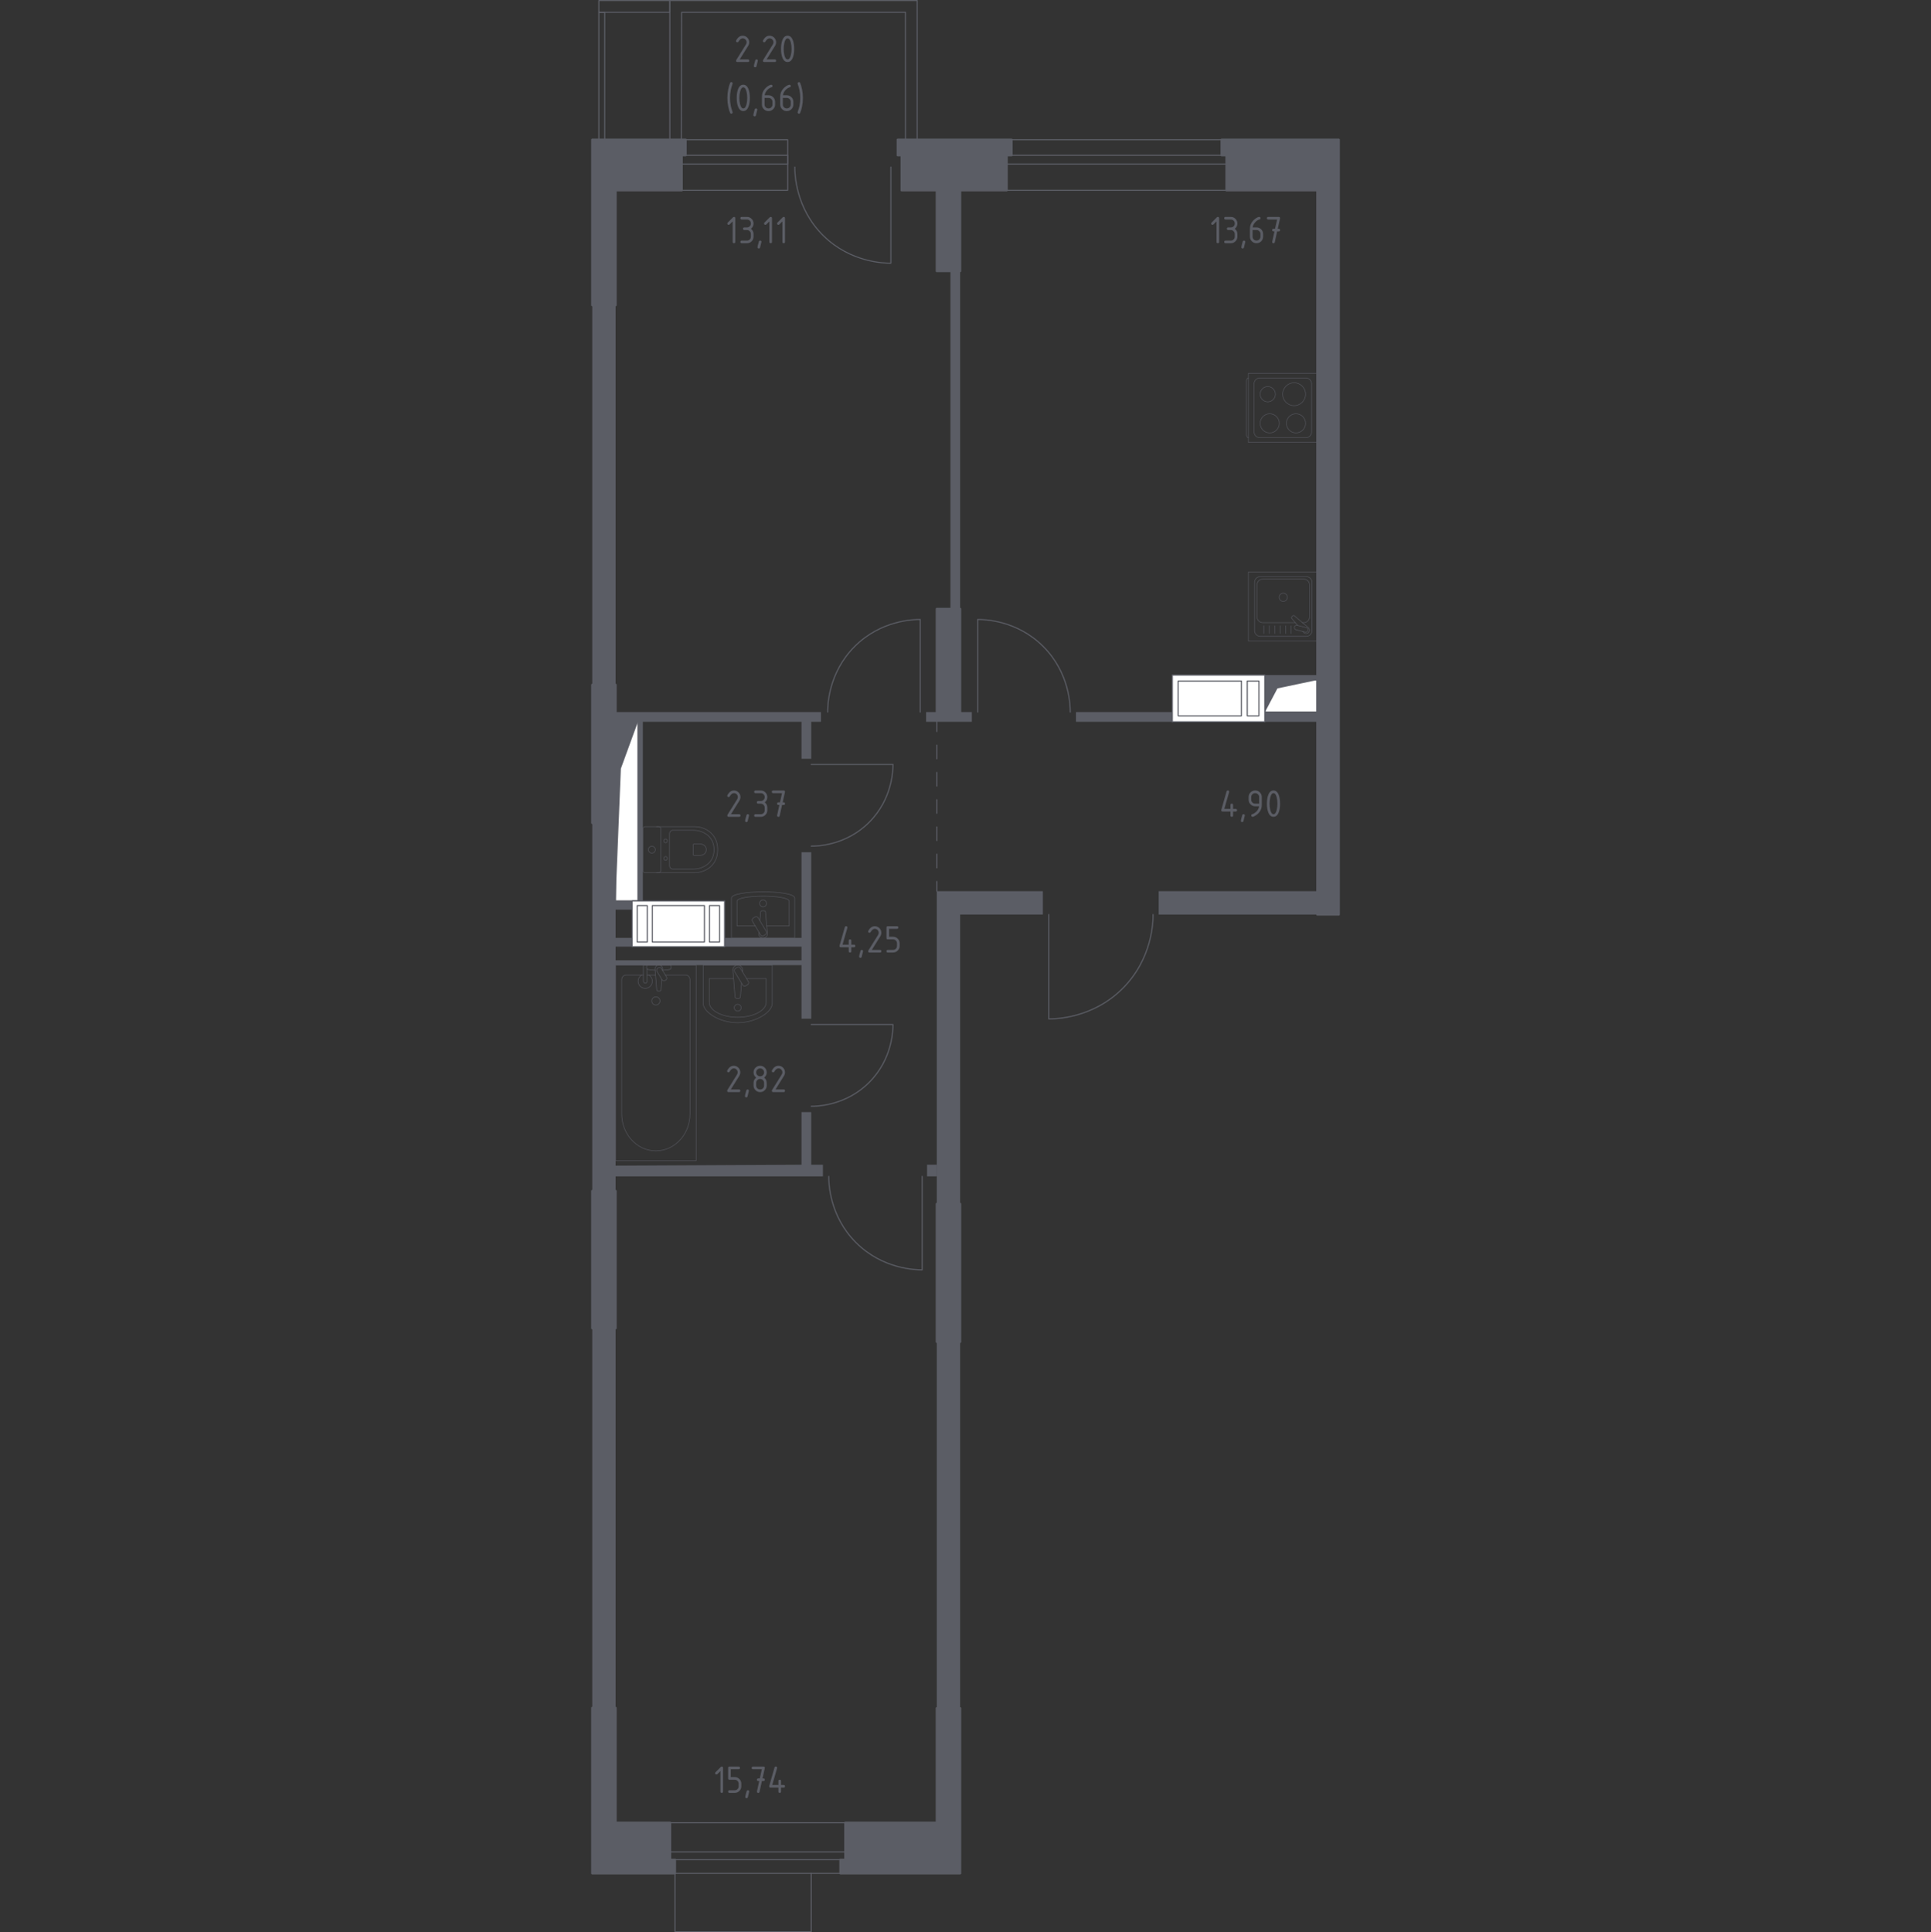 <?xml version="1.0" encoding="utf-8"?>
<!-- Generator: Adobe Illustrator 26.3.1, SVG Export Plug-In . SVG Version: 6.00 Build 0)  -->
<svg version="1.1" xmlns="http://www.w3.org/2000/svg" xmlns:xlink="http://www.w3.org/1999/xlink" x="0px" y="0px"
	 viewBox="0 0 1000 1000.56" style="enable-background:new 0 0 1000 1000.56;" xml:space="preserve">
<rect x="0" y="0" width="1000" height="1000.56" fill="#333333" stroke="none"/>
<style type="text/css">
	.st0{fill:none;stroke:#5B5D65;stroke-width:0.564;stroke-linecap:round;stroke-linejoin:round;stroke-miterlimit:10;}
	.st1{fill:#FFFFFF;stroke:#5B5D65;stroke-width:0.564;stroke-linecap:round;stroke-linejoin:round;stroke-miterlimit:10;}
	.st2{fill:#5B5D65;}
	.st3{fill:none;stroke:#5B5D65;stroke-width:0.564;stroke-linecap:round;stroke-linejoin:round;}
	
		.st4{fill:none;stroke:#5B5D65;stroke-width:0.564;stroke-linecap:round;stroke-linejoin:round;stroke-dasharray:7.057,7.057,7.057,7.057;}
	
		.st5{fill:none;stroke:#5B5D65;stroke-width:0.564;stroke-linecap:round;stroke-linejoin:round;stroke-dasharray:7.057,7.057,7.057,7.057,7.057,7.057;}
	.st6{opacity:0.8;fill:none;stroke:#5B5D65;stroke-width:0.282;stroke-linecap:round;stroke-linejoin:round;stroke-miterlimit:10;}
	.st7{fill:#5B5D65;stroke:#5B5D65;stroke-width:1.129;stroke-linecap:round;stroke-linejoin:round;stroke-miterlimit:10;}
</style>
<g id="Слой_1">
</g>
<g id="Окна_x2C__двери">
	<path class="st0" d="M477.57,609.14v48.39c-3.17,0.01-20.39-0.23-34.28-14.11c-13.89-13.88-14.13-31.1-14.11-34.28"/>
	<path class="st0" d="M420.11,530.51h42.33c0.01,2.78-0.2,17.84-12.34,29.98c-12.15,12.15-27.2,12.36-29.98,12.34"/>
	<path class="st0" d="M420.11,395.82h42.33c0.01,2.78-0.2,17.84-12.34,29.98c-12.15,12.15-27.2,12.36-29.98,12.34"/>
	<path class="st0" d="M506.3,368.71v-47.94c3.15-0.01,20.2,0.23,33.96,13.98c13.76,13.76,14,30.82,13.98,33.96"/>
	<path class="st0" d="M476.56,368.71v-47.94c-3.15-0.01-20.2,0.23-33.96,13.98c-13.76,13.76-14,30.82-13.98,33.96"/>
	<path class="st0" d="M543.1,473.55v54.04c3.54,0.01,22.77-0.25,38.28-15.76c15.51-15.51,15.78-34.73,15.76-38.28"/>
	<g>
		<rect x="347.02" y="958.95" class="st0" width="90.73" height="4.03"/>
		<rect x="347.02" y="943.83" class="st0" width="90.73" height="26.21"/>
	</g>
	<polyline class="st0" points="420.11,970.04 420.11,1000.28 349.54,1000.28 349.54,970.04 	"/>
	<g>
		<rect x="521.33" y="80.4" class="st0" width="113.84" height="4.54"/>
		<rect x="521.33" y="72.33" class="st0" width="113.84" height="26.21"/>
	</g>
	<g>
		<rect x="310.13" y="0.28" class="st0" width="36.8" height="6.09"/>
		<polygon class="st0" points="346.89,0.28 346.89,72.33 352.91,72.33 352.99,6.35 468.93,6.35 468.95,72.33 474.98,72.33 
			474.98,0.28 		"/>
		<rect x="310.13" y="6.37" class="st0" width="3.02" height="65.96"/>
	</g>
	<g>
		<path class="st0" d="M411.6,86.51c-0.01,3.23,0.25,21.23,14.81,35.55c14.18,13.94,31.59,14.23,34.96,14.22
			c0-16.59,0-33.18,0-49.78"/>
		<g>
			<rect x="344.88" y="80.4" class="st0" width="63.03" height="4.54"/>
			<rect x="344.88" y="72.33" class="st0" width="63.03" height="26.21"/>
		</g>
	</g>
</g>
<g id="Шахты">
	<g>
		<polyline class="st1" points="655.1,368.7 682.15,368.7 682.15,352.12 655.1,352.12 655.1,368.7 		"/>
		<polygon class="st2" points="655.1,352.12 655.1,368.7 661.55,356.46 682.15,352.12 		"/>
	</g>
	<g>
		<polyline class="st1" points="318.76,466.46 330.37,466.46 330.37,373.76 318.76,373.76 318.76,466.46 		"/>
		<polygon class="st2" points="318.76,373.76 318.76,466.46 321.53,398 330.37,373.76 		"/>
	</g>
	<g>
		<rect x="327.36" y="466.5" class="st1" width="47.88" height="23.69"/>
		<rect x="329.98" y="468.91" class="st1" width="5.22" height="18.87"/>
		<rect x="367.41" y="468.91" class="st1" width="5.22" height="18.87"/>
		<rect x="337.81" y="468.91" class="st1" width="26.99" height="18.87"/>
	</g>
	<g>
		<rect x="607.11" y="349.56" class="st1" width="47.88" height="24.19"/>
		<rect x="645.92" y="352.65" class="st1" width="6.05" height="18.02"/>
		<rect x="610.14" y="352.65" class="st1" width="32.76" height="18.02"/>
	</g>
</g>
<g id="Перегородки">
	<g>
		<rect x="600.05" y="461.46" class="st2" width="82.16" height="12.1"/>
		<rect x="480.09" y="603.09" class="st2" width="5.04" height="6.05"/>
		<rect x="492.19" y="140.38" class="st2" width="5.04" height="174.9"/>
		<rect x="655" y="349.56" class="st2" width="27.24" height="2.52"/>
		<rect x="479.59" y="368.71" class="st2" width="23.69" height="5.04"/>
		<polygon class="st2" points="425.15,368.71 318.8,368.71 318.8,373.75 330.39,373.75 330.39,466.5 332.91,466.5 332.91,373.75 
			415.07,373.75 415.07,392.91 420.11,392.91 420.11,373.75 425.15,373.75 		"/>
		<rect x="557.21" y="368.71" class="st2" width="49.9" height="5.04"/>
		<rect x="306.7" y="158.02" class="st2" width="12.1" height="196.58"/>
		<rect x="306.7" y="687.77" class="st2" width="12.1" height="196.58"/>
		<polygon class="st2" points="420.11,603.09 420.11,575.88 415.07,575.88 415.07,603.09 318.8,603.59 318.8,499.76 415.07,499.76 
			415.07,527.49 420.11,527.49 420.11,441.29 415.07,441.29 415.07,485.65 375.25,485.65 375.25,490.19 415.07,490.19 
			415.07,497.24 318.8,497.24 318.8,490.19 327.36,490.19 327.36,485.65 318.8,485.65 318.8,471.03 327.36,471.03 327.36,466.5 
			318.8,466.5 318.8,426.17 306.7,426.17 306.7,616.7 318.8,616.7 318.8,609.14 426.16,609.14 426.16,603.09 		"/>
		<polygon class="st2" points="682.21,373.75 655,373.75 655,368.71 682.24,368.71 		"/>
		<polygon class="st2" points="540.07,473.55 540.07,461.46 485.13,461.46 485.13,623.38 497.23,623.38 497.23,473.55 		"/>
		<rect x="485.13" y="694.85" class="st2" width="12.1" height="189.66"/>
	</g>
</g>
<g id="Пунктир">
	<g>
		<g>
			<line class="st3" x1="485.13" y1="373.75" x2="485.13" y2="378.79"/>
			<line class="st4" x1="485.13" y1="385.85" x2="485.13" y2="410.55"/>
			<line class="st5" x1="485.13" y1="414.08" x2="485.13" y2="452.89"/>
			<line class="st3" x1="485.13" y1="456.42" x2="485.13" y2="461.46"/>
		</g>
	</g>
</g>
<g id="Сантехника">
	<g>
		<path class="st6" d="M646.45,226.64L646.45,226.64c-0.53,0-0.96-0.75-0.96-1.66v-27.6c0-0.91,0.43-1.66,0.96-1.66"/>
		<rect x="646.47" y="193.3" class="st6" width="35.75" height="35.75"/>
		<path class="st6" d="M679.23,198.7v24.96c0,1.65-1.33,2.98-2.98,2.98h-23.83c-1.65,0-2.98-1.33-2.98-2.98V198.7
			c0-1.65,1.33-2.98,2.98-2.98h23.83C677.9,195.72,679.23,197.05,679.23,198.7z"/>
		<path class="st6" d="M671.15,214.24c2.74,0,4.96,2.22,4.96,4.96c0,2.74-2.22,4.96-4.96,4.96c-2.74,0-4.96-2.22-4.96-4.96
			C666.19,216.46,668.4,214.24,671.15,214.24z"/>
		<path class="st6" d="M670.18,198.19c3.27,0,5.93,2.65,5.93,5.93c0,3.27-2.65,5.93-5.93,5.93c-3.28,0-5.93-2.65-5.93-5.93
			C664.25,200.85,666.9,198.19,670.18,198.19z"/>
		<path class="st6" d="M657.54,214.24c2.74,0,4.96,2.22,4.96,4.96c0,2.74-2.22,4.96-4.96,4.96c-2.74,0-4.96-2.22-4.96-4.96
			C652.58,216.46,654.8,214.24,657.54,214.24z"/>
		<path class="st6" d="M656.53,200.17c2.18,0,3.95,1.77,3.95,3.95c0,2.18-1.77,3.95-3.95,3.95c-2.18,0-3.95-1.77-3.95-3.95
			C652.58,201.94,654.34,200.17,656.53,200.17z"/>
	</g>
	<g>
		<rect x="646.47" y="296.17" class="st6" width="35.75" height="35.75"/>
		<path class="st6" d="M649.67,326.52v-24.96c0-1.64,1.33-2.98,2.98-2.98h23.83c1.65,0,2.98,1.34,2.98,2.98v24.96
			c0,1.65-1.33,2.98-2.98,2.98h-23.83C651.01,329.5,649.67,328.17,649.67,326.52z"/>
		<path class="st6" d="M670.81,322.41h-16.86c-1.64,0-2.98-1.33-2.98-2.98v-16.59c0-1.65,1.33-2.98,2.98-2.98h21.23
			c1.65,0,2.98,1.33,2.98,2.98v16.59c0,1.65-1.33,2.98-2.98,2.98h-0.67"/>
		<path class="st6" d="M664.57,311.41c-1.18,0-2.14-0.95-2.14-2.13c0-1.18,0.95-2.13,2.14-2.13c1.18,0,2.13,0.96,2.13,2.13
			C666.7,310.46,665.74,311.41,664.57,311.41z"/>
		<path class="st6" d="M674.68,326.97l0.43,0.51c0.57,0.67,1.62,0.79,2.38,0.19c0.05-0.04,0.1-0.08,0.14-0.13
			c0.05-0.04,0.09-0.09,0.13-0.15c0.6-0.76,0.48-1.81-0.19-2.38l-7.27-6.16c-0.21-0.21-0.58-0.2-0.82,0.04l-0.5,0.5
			c-0.24,0.24-0.26,0.6-0.04,0.82l3.1,3.66"/>
		<path class="st6" d="M670.33,324.67L670.33,324.67c0.16-0.64,0.81-1.03,1.44-0.87l4.71,1.17c0.63,0.16,1.03,0.8,0.87,1.44
			c-0.16,0.63-0.81,1.02-1.45,0.87l-4.71-1.17C670.56,325.95,670.17,325.3,670.33,324.67z"/>
		<line class="st6" x1="654.46" y1="324.02" x2="654.46" y2="328.06"/>
		<line class="st6" x1="657.29" y1="324.02" x2="657.29" y2="328.06"/>
		<line class="st6" x1="660.12" y1="324.02" x2="660.12" y2="328.06"/>
		<line class="st6" x1="662.95" y1="324.02" x2="662.95" y2="328.06"/>
		<line class="st6" x1="665.77" y1="324.02" x2="665.77" y2="328.06"/>
		<line class="st6" x1="668.6" y1="324.02" x2="668.6" y2="328.06"/>
	</g>
	<g>
		<g>
			<path class="st6" d="M399.91,519.61c0,4.27-8.02,9.94-17.89,9.94c-9.85,0-17.85-5.67-17.85-9.94v-19.85h35.75V519.61z"/>
			<path class="st6" d="M379.86,506.73H367.3v12.28c0,4.27,6.59,7.73,14.72,7.73c8.14,0,14.75-3.46,14.75-7.73v-12.28h-10.15"/>
			<path class="st6" d="M384.49,503.21l0.07-0.8c0.11-1.27-0.85-2.47-2.24-2.63c-0.09-0.01-0.19-0.02-0.28-0.02
				s-0.19,0.01-0.28,0.02c-1.39,0.16-2.35,1.36-2.24,2.63l1.13,13.75c0,0.44,0.39,0.79,0.88,0.79h1.03c0.48,0,0.88-0.35,0.88-0.79
				l0.58-7.07"/>
			<path class="st6" d="M387.14,509.91l-0.91,0.55c-0.56,0.34-1.3,0.16-1.63-0.41l-4.17-6.93c-0.34-0.57-0.16-1.3,0.41-1.64
				l0.91-0.55c0.56-0.34,1.3-0.16,1.63,0.41l4.17,6.93C387.88,508.84,387.7,509.57,387.14,509.91z"/>
			<path class="st6" d="M383.82,521.8c0,0.99-0.8,1.78-1.79,1.78c-0.98,0-1.78-0.8-1.78-1.78c0-0.99,0.8-1.79,1.78-1.79
				C383.02,520.02,383.82,520.82,383.82,521.8z"/>
		</g>
		<g>
			<line class="st6" x1="339.46" y1="504.88" x2="335.11" y2="504.88"/>
			<path class="st6" d="M333.18,504.88h-8.99c-1.23,0-2.22,1.07-2.22,2.4v69.55c0,4.75,1.64,9.33,4.59,12.84
				c7.01,8.34,19.15,8.34,26.16,0c2.96-3.51,4.59-8.1,4.59-12.84v-69.55c0-1.32-1-2.4-2.22-2.4h-10.53"/>
			<rect x="318.8" y="499.76" class="st6" width="41.7" height="101.28"/>
			<path class="st6" d="M339.65,520.41c-1.18,0-2.13-0.95-2.13-2.13c0-1.18,0.95-2.13,2.13-2.13c1.18,0,2.14,0.96,2.14,2.13
				C341.78,519.45,340.82,520.41,339.65,520.41z"/>
			<path class="st6" d="M335.11,499.76h-1.93v3.14v0.21v4.96c0,0,0.04,1.02,0.96,1.02c0.93,0,0.96-1.02,0.96-1.02v-4.96v-0.21v-1.16
				"/>
			<path class="st6" d="M343.12,502.46l0.05-0.63c0.08-0.99-0.67-1.93-1.76-2.06c-0.07-0.01-0.15-0.01-0.22-0.01
				c-0.07,0-0.15,0-0.22,0.01c-1.09,0.13-1.84,1.07-1.76,2.06l0.89,10.77c0,0.34,0.31,0.62,0.69,0.62h0.81
				c0.38,0,0.69-0.28,0.69-0.62l0.45-5.45"/>
			<path class="st6" d="M344.76,507.5l-0.32,0.19c-0.56,0.34-1.3,0.16-1.64-0.41l-2.6-4.32c-0.34-0.56-0.16-1.3,0.4-1.64l0.32-0.19
				c0.56-0.34,1.29-0.15,1.63,0.41l2.6,4.32C345.5,506.43,345.32,507.16,344.76,507.5z"/>
			<path class="st6" d="M343.06,502.38c1.52-0.08,3.49-0.24,4.02-0.51c0.74-0.38,0.41-1.42,0.41-1.42v-0.67h-12.61v0.67
				c0,0-0.32,1.05,0.41,1.42c0.52,0.26,2.45,0.42,3.96,0.5"/>
			<path class="st6" d="M332.35,504.88c-1.13,0.63-1.89,1.83-1.89,3.22c0,2.03,1.65,3.68,3.68,3.68c2.03,0,3.68-1.65,3.68-3.68
				c0-1.38-0.76-2.59-1.89-3.22"/>
		</g>
	</g>
	<g>
		<path class="st6" d="M411.56,485.65v-20.63c0-4.31-32.77-4.23-32.77,0v20.63H411.56z"/>
		<path class="st6" d="M397.08,479.46h11.6v-12.78c0-3.56-27.01-3.5-27.01,0v12.78h9.43"/>
		<path class="st6" d="M392.99,482.62l-0.08,0.86c-0.09,1.04,0.76,2.02,2.01,2.15c0.08,0.01,0.17,0.01,0.25,0.01
			c0.08,0,0.17,0,0.25-0.01c1.25-0.13,2.11-1.11,2.02-2.15l-1.02-11.25c0-0.36-0.35-0.65-0.79-0.65h-0.93
			c-0.43,0-0.79,0.29-0.79,0.65l-0.41,4.52"/>
		<path class="st6" d="M390.07,475.39l0.91-0.56c0.56-0.34,1.3-0.16,1.64,0.41l4.17,7c0.34,0.57,0.16,1.32-0.41,1.66l-0.91,0.56
			c-0.56,0.34-1.3,0.16-1.63-0.41l-4.17-7.01C389.32,476.47,389.51,475.73,390.07,475.39z"/>
		<path class="st6" d="M393.39,467.78c0-1,0.8-1.81,1.78-1.81c0.99,0,1.78,0.81,1.78,1.81c0,1-0.8,1.8-1.78,1.8
			C394.19,469.58,393.39,468.78,393.39,467.78z"/>
	</g>
	<g>
		<path class="st6" d="M339.92,451.88h19.85c2.16,0,4.3-0.54,6.22-1.64c2.73-1.56,5.65-4.57,5.65-10.28c0-5.71-2.92-8.72-5.65-10.28
			c-1.92-1.1-4.06-1.63-6.22-1.63h-19.85"/>
		<path class="st6" d="M346.72,448.19c0,1.01,0.76,1.83,1.7,1.83h10.69c1.94,0,3.87-0.46,5.59-1.38c2.46-1.32,5.08-3.85,5.08-8.67
			c0-4.81-2.62-7.35-5.08-8.67c-1.73-0.93-3.65-1.38-5.59-1.38h-10.69c-0.94,0-1.7,0.82-1.7,1.83V448.19z"/>
		<path class="st6" d="M358.95,442.38c0,0.3,0.22,0.54,0.5,0.54h3.14c0.57,0,1.14-0.13,1.65-0.41c0.72-0.38,1.49-1.13,1.49-2.54
			c0-1.41-0.77-2.16-1.49-2.55c-0.51-0.27-1.07-0.41-1.65-0.41h-3.14c-0.28,0-0.5,0.24-0.5,0.54V442.38z"/>
		<path class="st6" d="M344.67,443.52c0.51,0,0.92,0.44,0.92,0.99c0,0.54-0.41,0.99-0.92,0.99c-0.51,0-0.92-0.44-0.92-0.99
			C343.75,443.96,344.16,443.52,344.67,443.52z"/>
		<path class="st6" d="M344.67,434.43c0.51,0,0.92,0.44,0.92,0.99c0,0.54-0.41,0.99-0.92,0.99c-0.51,0-0.92-0.44-0.92-0.99
			C343.75,434.87,344.16,434.43,344.67,434.43z"/>
		<path class="st6" d="M342.24,429.24v21.45c0,0.66-0.53,1.19-1.19,1.19h-6.95c-0.66,0-1.19-0.53-1.19-1.19v-21.45
			c0-0.66,0.53-1.19,1.19-1.19h6.95C341.71,428.05,342.24,428.58,342.24,429.24z"/>
		<path class="st6" d="M337.57,438.18c0.99,0,1.79,0.8,1.79,1.79s-0.8,1.79-1.79,1.79c-0.99,0-1.79-0.8-1.79-1.79
			S336.59,438.18,337.57,438.18z"/>
	</g>
</g>
<g id="Несущие">
	<g>
		<rect x="485.13" y="315.28" class="st7" width="12.1" height="53.43"/>
		<polygon class="st7" points="523.85,72.33 464.9,72.33 464.9,80.4 466.92,80.4 466.92,98.54 485.13,98.54 485.13,140.38 
			497.23,140.38 497.23,98.54 521.33,98.54 521.33,80.4 523.85,80.4 		"/>
		<polygon class="st7" points="693.3,72.33 693.3,473.55 682.21,473.55 682.21,98.54 635.16,98.54 635.16,80.4 632.64,80.4 
			632.64,72.33 		"/>
		<rect x="306.7" y="616.7" class="st7" width="12.1" height="71.07"/>
		<rect x="306.7" y="354.6" class="st7" width="12.1" height="71.54"/>
		<polygon class="st7" points="306.7,970.04 349.54,970.04 349.54,962.98 347.02,962.98 347.02,943.83 318.8,943.83 318.8,884.35 
			306.7,884.35 		"/>
		<polygon class="st7" points="306.7,72.33 355.06,72.33 355.06,80.4 353.04,80.4 353.04,98.54 318.8,98.54 318.8,158.02 
			306.7,158.02 		"/>
		<rect x="485.13" y="623.39" class="st7" width="12.1" height="71.45"/>
		<polygon class="st7" points="497.23,970.04 497.23,884.52 485.13,884.52 485.13,943.83 437.75,943.83 437.75,962.98 
			435.23,962.98 435.23,970.04 		"/>
	</g>
</g>
<g id="Слой_12">
</g>
<g id="Лифты_x2C__лестницы">
</g>
<g id="Площади">
	<g>
		<path class="st2" d="M379.41,114.64l-1.57,1.57c-0.13,0.13-0.29,0.19-0.48,0.19c-0.46,0-0.68-0.23-0.68-0.68
			c0-0.19,0.07-0.34,0.2-0.47l2.67-2.67c0.18-0.18,0.36-0.27,0.55-0.27c0.45,0,0.68,0.23,0.68,0.68v12.27
			c0,0.45-0.23,0.68-0.68,0.68s-0.68-0.23-0.68-0.68V114.64z"/>
		<path class="st2" d="M386.83,119.12h-1.36c-0.45,0-0.68-0.23-0.68-0.68c0-0.45,0.23-0.68,0.68-0.68h1.36
			c0.57,0,1.06-0.2,1.45-0.59c0.4-0.4,0.59-0.88,0.59-1.45c0-0.56-0.2-1.05-0.6-1.45c-0.4-0.4-0.88-0.6-1.45-0.6h-2.73
			c-0.45,0-0.68-0.23-0.68-0.68c0-0.45,0.23-0.68,0.68-0.68h2.73c0.94,0,1.75,0.33,2.41,1c0.66,0.67,1,1.47,1,2.41
			c0,1.13-0.45,2.04-1.36,2.73c0.91,0.69,1.36,1.6,1.36,2.73v1.36c0,0.94-0.33,1.75-1,2.41c-0.67,0.67-1.47,1-2.41,1h-2.73
			c-0.45,0-0.68-0.23-0.68-0.68c0-0.46,0.23-0.68,0.68-0.68h2.73c0.57,0,1.06-0.2,1.45-0.59c0.4-0.4,0.59-0.88,0.59-1.45v-1.36
			c0-0.56-0.2-1.05-0.6-1.45C387.88,119.32,387.39,119.12,386.83,119.12z"/>
		<path class="st2" d="M393.65,124.58c0.45,0,0.68,0.22,0.68,0.67c0,0.06-0.23,1.03-0.7,2.9c-0.08,0.34-0.3,0.52-0.66,0.52
			c-0.45,0-0.68-0.23-0.68-0.68c0-0.31,0.23-1.27,0.7-2.89C393.08,124.75,393.3,124.58,393.65,124.58z"/>
		<path class="st2" d="M398.42,114.64l-1.57,1.57c-0.13,0.13-0.29,0.19-0.48,0.19c-0.46,0-0.68-0.23-0.68-0.68
			c0-0.19,0.07-0.34,0.2-0.47l2.67-2.67c0.18-0.18,0.36-0.27,0.55-0.27c0.45,0,0.68,0.23,0.68,0.68v12.27
			c0,0.45-0.23,0.68-0.68,0.68s-0.68-0.23-0.68-0.68V114.64z"/>
		<path class="st2" d="M405.16,114.64l-1.57,1.57c-0.13,0.13-0.29,0.19-0.48,0.19c-0.46,0-0.68-0.23-0.68-0.68
			c0-0.19,0.07-0.34,0.2-0.47l2.67-2.67c0.18-0.18,0.36-0.27,0.55-0.27c0.45,0,0.68,0.23,0.68,0.68v12.27
			c0,0.45-0.23,0.68-0.68,0.68s-0.68-0.23-0.68-0.68V114.64z"/>
	</g>
	<g>
		<path class="st2" d="M632.45,419.55c0-0.08,0.01-0.14,0.02-0.19l2.73-9.55c0.1-0.33,0.32-0.5,0.66-0.5c0.45,0,0.68,0.23,0.68,0.68
			c0,0.06-0.01,0.13-0.02,0.2l-2.49,8.67h3.19v-2.05c0-0.46,0.23-0.68,0.68-0.68s0.68,0.23,0.68,0.68v2.05h1.36
			c0.45,0,0.68,0.23,0.68,0.68c0,0.45-0.23,0.68-0.68,0.68h-1.36v2.05c0,0.45-0.23,0.68-0.68,0.68s-0.68-0.23-0.68-0.68v-2.05h-4.09
			C632.67,420.23,632.45,420,632.45,419.55z"/>
		<path class="st2" d="M643.97,421.59c0.45,0,0.68,0.22,0.68,0.67c0,0.06-0.23,1.03-0.7,2.9c-0.08,0.34-0.3,0.52-0.66,0.52
			c-0.45,0-0.68-0.23-0.68-0.68c0-0.31,0.23-1.27,0.7-2.89C643.4,421.76,643.62,421.59,643.97,421.59z"/>
		<path class="st2" d="M648.66,422.95c-0.18,0-0.34-0.07-0.48-0.21c-0.14-0.14-0.21-0.3-0.21-0.47c0-0.32,0.11-0.51,0.34-0.59
			c0.5-0.17,0.91-0.35,1.24-0.57c1.47-0.95,2.29-2.16,2.46-3.62h-1.99c-0.94,0-1.75-0.33-2.41-1c-0.67-0.66-1-1.47-1-2.41v-1.36
			c0-0.94,0.33-1.75,1-2.41c0.66-0.66,1.47-1,2.41-1c0.95,0,1.76,0.33,2.42,0.99c0.66,0.66,0.99,1.46,0.99,2.4v4.11
			c0,2.31-1.08,4.14-3.23,5.49C649.51,422.74,648.99,422.95,648.66,422.95z M652.07,416.14v-3.41c0-0.56-0.2-1.05-0.6-1.45
			c-0.4-0.4-0.88-0.6-1.45-0.6c-0.56,0-1.05,0.2-1.45,0.6s-0.6,0.88-0.6,1.45v1.36c0,0.57,0.2,1.06,0.59,1.45
			c0.4,0.4,0.88,0.59,1.45,0.59H652.07z"/>
		<path class="st2" d="M662.91,416.14c0,1.62-0.2,3.03-0.6,4.21c-0.59,1.74-1.52,2.6-2.81,2.6s-2.22-0.86-2.81-2.59
			c-0.4-1.18-0.6-2.59-0.6-4.23c0-1.63,0.2-3.04,0.6-4.23c0.59-1.73,1.52-2.59,2.81-2.59s2.22,0.87,2.81,2.6
			C662.71,413.11,662.91,414.51,662.91,416.14z M661.54,416.14c0-1.13-0.12-2.19-0.36-3.19c-0.37-1.51-0.93-2.26-1.68-2.26
			c-0.75,0-1.31,0.76-1.67,2.27c-0.25,1.02-0.37,2.08-0.37,3.18c0,1.12,0.12,2.19,0.36,3.19c0.37,1.51,0.93,2.26,1.68,2.26
			c0.76,0,1.32-0.75,1.68-2.26C661.42,418.32,661.54,417.26,661.54,416.14z"/>
	</g>
	<g>
		<path class="st2" d="M380.06,409.32c0.94,0,1.75,0.33,2.41,1c0.66,0.67,1,1.47,1,2.41c0,0.65-0.21,1.3-0.62,1.96l-4.3,6.9h4.24
			c0.45,0,0.68,0.23,0.68,0.68c0,0.45-0.23,0.68-0.68,0.68h-5.46c-0.45,0-0.68-0.23-0.68-0.68c0-0.14,0.04-0.27,0.11-0.39l5-8.03
			c0.23-0.37,0.34-0.74,0.34-1.13c0-0.56-0.2-1.05-0.6-1.45c-0.4-0.4-0.88-0.6-1.45-0.6c-0.77,0-1.48,0.57-2.14,1.71
			c-0.12,0.22-0.32,0.33-0.59,0.33c-0.45,0-0.68-0.23-0.68-0.68c0-0.1,0.02-0.2,0.06-0.28
			C377.56,410.13,378.67,409.32,380.06,409.32z"/>
		<path class="st2" d="M387.23,421.59c0.45,0,0.68,0.22,0.68,0.67c0,0.06-0.23,1.03-0.7,2.9c-0.08,0.34-0.3,0.52-0.66,0.52
			c-0.45,0-0.68-0.23-0.68-0.68c0-0.31,0.23-1.27,0.7-2.89C386.67,421.76,386.89,421.59,387.23,421.59z"/>
		<path class="st2" d="M393.98,416.14h-1.36c-0.45,0-0.68-0.23-0.68-0.68c0-0.45,0.23-0.68,0.68-0.68h1.36
			c0.57,0,1.06-0.2,1.45-0.59c0.4-0.4,0.59-0.88,0.59-1.45c0-0.56-0.2-1.05-0.6-1.45c-0.4-0.4-0.88-0.6-1.45-0.6h-2.73
			c-0.45,0-0.68-0.23-0.68-0.68c0-0.45,0.23-0.68,0.68-0.68h2.73c0.94,0,1.75,0.33,2.41,1c0.66,0.67,1,1.47,1,2.41
			c0,1.13-0.45,2.04-1.36,2.73c0.91,0.69,1.36,1.6,1.36,2.73v1.36c0,0.94-0.33,1.75-1,2.41c-0.67,0.67-1.47,1-2.41,1h-2.73
			c-0.45,0-0.68-0.23-0.68-0.68c0-0.46,0.23-0.68,0.68-0.68h2.73c0.57,0,1.06-0.2,1.45-0.59c0.4-0.4,0.59-0.88,0.59-1.45v-1.36
			c0-0.56-0.2-1.05-0.6-1.45C395.03,416.34,394.54,416.14,393.98,416.14z"/>
		<path class="st2" d="M403.62,416.82h-0.51c-0.46,0-0.68-0.23-0.68-0.68c0-0.46,0.23-0.68,0.68-0.68l0.8,0l1.07-4.77h-4.6
			c-0.46,0-0.68-0.23-0.68-0.68c0-0.45,0.23-0.68,0.68-0.68h5.46c0.45,0,0.68,0.22,0.68,0.66c0,0.04-0.01,0.1-0.02,0.17l-1.18,5.31
			h0.52c0.46,0,0.68,0.23,0.68,0.68c0,0.45-0.23,0.68-0.68,0.68l-0.83,0l-1.23,5.6c-0.08,0.36-0.3,0.54-0.65,0.54
			c-0.46,0-0.69-0.23-0.69-0.68c0-0.07,0-0.12,0.01-0.15L403.62,416.82z"/>
	</g>
	<g>
		<path class="st2" d="M379.98,551.86c0.94,0,1.75,0.33,2.41,1c0.66,0.67,1,1.47,1,2.41c0,0.65-0.21,1.3-0.62,1.96l-4.3,6.9h4.24
			c0.45,0,0.68,0.23,0.68,0.68c0,0.45-0.23,0.68-0.68,0.68h-5.46c-0.45,0-0.68-0.23-0.68-0.68c0-0.14,0.04-0.27,0.11-0.39l5-8.03
			c0.23-0.37,0.34-0.74,0.34-1.13c0-0.56-0.2-1.05-0.6-1.45c-0.4-0.4-0.88-0.6-1.45-0.6c-0.77,0-1.48,0.57-2.14,1.71
			c-0.12,0.22-0.32,0.33-0.59,0.33c-0.45,0-0.68-0.23-0.68-0.68c0-0.1,0.02-0.2,0.06-0.28C377.48,552.68,378.6,551.86,379.98,551.86
			z"/>
		<path class="st2" d="M387.15,564.14c0.45,0,0.68,0.22,0.68,0.67c0,0.06-0.23,1.03-0.7,2.9c-0.08,0.34-0.3,0.52-0.66,0.52
			c-0.45,0-0.68-0.23-0.68-0.68c0-0.31,0.23-1.27,0.7-2.89C386.59,564.31,386.81,564.14,387.15,564.14z"/>
		<path class="st2" d="M393.65,565.5c-0.94,0-1.75-0.33-2.41-1c-0.67-0.66-1-1.47-1-2.41v-1.36c0-1.13,0.45-2.04,1.36-2.73
			c-0.91-0.69-1.36-1.6-1.36-2.73c0-0.94,0.33-1.75,1-2.41c0.66-0.66,1.47-1,2.41-1c0.94,0,1.75,0.33,2.41,1
			c0.66,0.67,1,1.47,1,2.41c0,1.13-0.45,2.04-1.36,2.73c0.65,0.5,1.07,1.11,1.24,1.83c0.08,0.37,0.12,1.12,0.12,2.26
			c0,0.94-0.33,1.75-1,2.41C395.4,565.17,394.59,565.5,393.65,565.5z M393.65,557.32c0.57,0,1.06-0.2,1.45-0.59
			c0.4-0.4,0.59-0.88,0.59-1.45c0-0.56-0.2-1.05-0.6-1.45c-0.4-0.4-0.88-0.6-1.45-0.6c-0.57,0-1.06,0.2-1.45,0.59
			c-0.4,0.4-0.59,0.88-0.59,1.45c0,0.57,0.2,1.06,0.59,1.45C392.59,557.12,393.08,557.32,393.65,557.32z M393.65,564.14
			c0.57,0,1.06-0.2,1.45-0.59c0.4-0.4,0.59-0.88,0.59-1.45v-1.36c0-0.56-0.2-1.05-0.6-1.45c-0.4-0.4-0.88-0.6-1.45-0.6
			c-0.57,0-1.06,0.2-1.45,0.59c-0.4,0.4-0.59,0.88-0.59,1.45v1.36c0,0.57,0.2,1.06,0.59,1.45
			C392.59,563.94,393.08,564.14,393.65,564.14z"/>
		<path class="st2" d="M403.12,551.86c0.94,0,1.75,0.33,2.41,1c0.66,0.67,1,1.47,1,2.41c0,0.65-0.21,1.3-0.62,1.96l-4.3,6.9h4.24
			c0.45,0,0.68,0.23,0.68,0.68c0,0.45-0.23,0.68-0.68,0.68h-5.46c-0.45,0-0.68-0.23-0.68-0.68c0-0.14,0.04-0.27,0.11-0.39l5-8.03
			c0.23-0.37,0.34-0.74,0.34-1.13c0-0.56-0.2-1.05-0.6-1.45c-0.4-0.4-0.88-0.6-1.45-0.6c-0.77,0-1.48,0.57-2.14,1.71
			c-0.12,0.22-0.32,0.33-0.59,0.33c-0.45,0-0.68-0.23-0.68-0.68c0-0.1,0.02-0.2,0.06-0.28
			C400.62,552.68,401.73,551.86,403.12,551.86z"/>
	</g>
	<g>
		<path class="st2" d="M434.75,489.83c0-0.08,0.01-0.14,0.02-0.19l2.73-9.55c0.1-0.33,0.32-0.5,0.66-0.5c0.45,0,0.68,0.23,0.68,0.68
			c0,0.06-0.01,0.13-0.02,0.2l-2.49,8.67h3.19v-2.05c0-0.46,0.23-0.68,0.68-0.68s0.68,0.23,0.68,0.68v2.05h1.36
			c0.45,0,0.68,0.23,0.68,0.68c0,0.45-0.23,0.68-0.68,0.68h-1.36v2.05c0,0.45-0.23,0.68-0.68,0.68s-0.68-0.23-0.68-0.68v-2.05h-4.09
			C434.97,490.51,434.75,490.28,434.75,489.83z"/>
		<path class="st2" d="M446.27,491.87c0.45,0,0.68,0.22,0.68,0.67c0,0.06-0.23,1.03-0.7,2.9c-0.08,0.34-0.3,0.52-0.66,0.52
			c-0.45,0-0.68-0.23-0.68-0.68c0-0.31,0.23-1.27,0.7-2.89C445.7,492.04,445.92,491.87,446.27,491.87z"/>
		<path class="st2" d="M453.01,479.6c0.94,0,1.75,0.33,2.41,1c0.66,0.67,1,1.47,1,2.41c0,0.65-0.21,1.3-0.62,1.96l-4.3,6.9h4.24
			c0.45,0,0.68,0.23,0.68,0.68c0,0.45-0.23,0.68-0.68,0.68h-5.46c-0.45,0-0.68-0.23-0.68-0.68c0-0.14,0.04-0.27,0.11-0.39l5-8.03
			c0.23-0.37,0.34-0.74,0.34-1.13c0-0.56-0.2-1.05-0.6-1.45c-0.4-0.4-0.88-0.6-1.45-0.6c-0.77,0-1.48,0.57-2.14,1.71
			c-0.12,0.22-0.32,0.33-0.59,0.33c-0.45,0-0.68-0.23-0.68-0.68c0-0.1,0.02-0.2,0.06-0.28C450.51,480.41,451.63,479.6,453.01,479.6z
			"/>
		<path class="st2" d="M459.07,485.73v-5.46c0-0.45,0.23-0.68,0.68-0.68h4.77c0.45,0,0.68,0.23,0.68,0.68
			c0,0.46-0.23,0.68-0.68,0.68h-4.09v4.09h2.05c0.94,0,1.75,0.33,2.41,1c0.66,0.67,1,1.47,1,2.41v1.36c0,0.94-0.33,1.75-1,2.41
			c-0.67,0.67-1.47,1-2.41,1h-2.73c-0.45,0-0.68-0.23-0.68-0.68c0-0.46,0.23-0.68,0.68-0.68h2.73c0.57,0,1.06-0.2,1.45-0.59
			c0.4-0.4,0.59-0.88,0.59-1.45v-1.36c0-0.56-0.2-1.05-0.6-1.45c-0.4-0.4-0.88-0.6-1.45-0.6h-2.73
			C459.3,486.42,459.07,486.19,459.07,485.73z"/>
	</g>
	<g>
		<path class="st2" d="M373.07,917.07l-1.57,1.57c-0.13,0.13-0.29,0.19-0.48,0.19c-0.46,0-0.68-0.23-0.68-0.68
			c0-0.19,0.07-0.34,0.2-0.47l2.67-2.67c0.18-0.18,0.36-0.27,0.55-0.27c0.45,0,0.68,0.23,0.68,0.68v12.27
			c0,0.45-0.23,0.68-0.68,0.68s-0.68-0.23-0.68-0.68V917.07z"/>
		<path class="st2" d="M377.08,920.88v-5.46c0-0.45,0.23-0.68,0.68-0.68h4.77c0.45,0,0.68,0.23,0.68,0.68
			c0,0.46-0.23,0.68-0.68,0.68h-4.09v4.09h2.05c0.94,0,1.75,0.33,2.41,1c0.66,0.67,1,1.47,1,2.41v1.36c0,0.94-0.33,1.75-1,2.41
			c-0.67,0.67-1.47,1-2.41,1h-2.73c-0.45,0-0.68-0.23-0.68-0.68c0-0.46,0.23-0.68,0.68-0.68h2.73c0.57,0,1.06-0.2,1.45-0.59
			c0.4-0.4,0.59-0.88,0.59-1.45v-1.36c0-0.56-0.2-1.05-0.6-1.45c-0.4-0.4-0.88-0.6-1.45-0.6h-2.73
			C377.31,921.56,377.08,921.33,377.08,920.88z"/>
		<path class="st2" d="M387.31,927.02c0.45,0,0.68,0.22,0.68,0.67c0,0.06-0.23,1.03-0.7,2.9c-0.08,0.34-0.3,0.52-0.66,0.52
			c-0.45,0-0.68-0.23-0.68-0.68c0-0.31,0.23-1.27,0.7-2.89C386.74,927.19,386.97,927.02,387.31,927.02z"/>
		<path class="st2" d="M393.18,922.24h-0.51c-0.46,0-0.68-0.23-0.68-0.68c0-0.46,0.23-0.68,0.68-0.68l0.8,0l1.07-4.77h-4.6
			c-0.46,0-0.68-0.23-0.68-0.68c0-0.45,0.23-0.68,0.68-0.68h5.46c0.45,0,0.68,0.22,0.68,0.66c0,0.04-0.01,0.1-0.02,0.17l-1.18,5.31
			h0.52c0.46,0,0.68,0.23,0.68,0.68c0,0.45-0.23,0.68-0.68,0.68l-0.83,0l-1.23,5.6c-0.08,0.36-0.3,0.54-0.65,0.54
			c-0.46,0-0.69-0.23-0.69-0.68c0-0.07,0-0.12,0.01-0.15L393.18,922.24z"/>
		<path class="st2" d="M398.34,924.97c0-0.08,0.01-0.14,0.02-0.19l2.73-9.55c0.1-0.33,0.32-0.5,0.66-0.5c0.45,0,0.68,0.23,0.68,0.68
			c0,0.06-0.01,0.13-0.02,0.2l-2.49,8.67h3.19v-2.05c0-0.46,0.23-0.68,0.68-0.68s0.68,0.23,0.68,0.68v2.05h1.36
			c0.45,0,0.68,0.23,0.68,0.68c0,0.45-0.23,0.68-0.68,0.68h-1.36v2.05c0,0.45-0.23,0.68-0.68,0.68s-0.68-0.23-0.68-0.68v-2.05h-4.09
			C398.57,925.65,398.34,925.42,398.34,924.97z"/>
	</g>
	<g>
		<path class="st2" d="M629.98,114.64l-1.57,1.57c-0.13,0.13-0.29,0.19-0.48,0.19c-0.46,0-0.68-0.23-0.68-0.68
			c0-0.19,0.07-0.34,0.2-0.47l2.67-2.67c0.18-0.18,0.36-0.27,0.55-0.27c0.45,0,0.68,0.23,0.68,0.68v12.27
			c0,0.45-0.23,0.68-0.68,0.68s-0.68-0.23-0.68-0.68V114.64z"/>
		<path class="st2" d="M637.4,119.12h-1.36c-0.45,0-0.68-0.23-0.68-0.68c0-0.45,0.23-0.68,0.68-0.68h1.36c0.57,0,1.06-0.2,1.45-0.59
			c0.4-0.4,0.59-0.88,0.59-1.45c0-0.56-0.2-1.05-0.6-1.45c-0.4-0.4-0.88-0.6-1.45-0.6h-2.73c-0.45,0-0.68-0.23-0.68-0.68
			c0-0.45,0.23-0.68,0.68-0.68h2.73c0.94,0,1.75,0.33,2.41,1c0.66,0.67,1,1.47,1,2.41c0,1.13-0.45,2.04-1.36,2.73
			c0.91,0.69,1.36,1.6,1.36,2.73v1.36c0,0.94-0.33,1.75-1,2.41c-0.67,0.67-1.47,1-2.41,1h-2.73c-0.45,0-0.68-0.23-0.68-0.68
			c0-0.46,0.23-0.68,0.68-0.68h2.73c0.57,0,1.06-0.2,1.45-0.59c0.4-0.4,0.59-0.88,0.59-1.45v-1.36c0-0.56-0.2-1.05-0.6-1.45
			C638.45,119.32,637.96,119.12,637.4,119.12z"/>
		<path class="st2" d="M644.22,124.58c0.45,0,0.68,0.22,0.68,0.67c0,0.06-0.23,1.03-0.7,2.9c-0.08,0.34-0.3,0.52-0.66,0.52
			c-0.45,0-0.68-0.23-0.68-0.68c0-0.31,0.23-1.27,0.7-2.89C643.65,124.75,643.87,124.58,644.22,124.58z"/>
		<path class="st2" d="M652.08,112.3c0.45,0,0.68,0.23,0.68,0.68c0,0.34-0.11,0.53-0.34,0.59c-1.01,0.25-1.9,0.86-2.66,1.82
			c-0.6,0.76-0.95,1.55-1.04,2.37h1.99c0.96,0,1.77,0.33,2.43,0.99c0.65,0.66,0.98,1.47,0.98,2.42v1.36c0,0.95-0.33,1.76-1,2.42
			s-1.47,0.99-2.41,0.99c-0.95,0-1.76-0.33-2.42-0.99c-0.66-0.66-0.99-1.46-0.99-2.4v-4.11c0-1.54,0.51-2.9,1.54-4.06
			c0.8-0.9,1.67-1.54,2.61-1.92C651.73,112.36,651.93,112.3,652.08,112.3z M648.67,119.12v3.41c0,0.57,0.2,1.06,0.59,1.45
			c0.4,0.4,0.88,0.59,1.45,0.59s1.06-0.2,1.45-0.6s0.59-0.88,0.59-1.45v-1.36c0-0.57-0.2-1.05-0.6-1.45
			c-0.4-0.4-0.88-0.59-1.45-0.59H648.67z"/>
		<path class="st2" d="M660.01,119.81h-0.51c-0.46,0-0.68-0.23-0.68-0.68c0-0.46,0.23-0.68,0.68-0.68l0.8,0l1.07-4.77h-4.6
			c-0.46,0-0.68-0.23-0.68-0.68c0-0.45,0.23-0.68,0.68-0.68h5.46c0.45,0,0.68,0.22,0.68,0.66c0,0.04-0.01,0.1-0.02,0.17l-1.18,5.31
			h0.52c0.46,0,0.68,0.23,0.68,0.68c0,0.45-0.23,0.68-0.68,0.68l-0.83,0l-1.23,5.6c-0.08,0.36-0.3,0.54-0.65,0.54
			c-0.46,0-0.69-0.23-0.69-0.68c0-0.07,0-0.12,0.01-0.15L660.01,119.81z"/>
	</g>
	<g>
		<path class="st2" d="M384.59,18.49c0.94,0,1.75,0.33,2.41,1c0.66,0.67,1,1.47,1,2.41c0,0.65-0.21,1.3-0.62,1.96l-4.3,6.9h4.24
			c0.45,0,0.68,0.23,0.68,0.68c0,0.45-0.23,0.68-0.68,0.68h-5.46c-0.45,0-0.68-0.23-0.68-0.68c0-0.14,0.04-0.27,0.11-0.39l5-8.03
			c0.23-0.37,0.34-0.74,0.34-1.13c0-0.56-0.2-1.05-0.6-1.45c-0.4-0.4-0.88-0.6-1.45-0.6c-0.77,0-1.48,0.57-2.14,1.71
			c-0.12,0.22-0.32,0.33-0.59,0.33c-0.45,0-0.68-0.23-0.68-0.68c0-0.1,0.02-0.2,0.06-0.28C382.09,19.31,383.21,18.49,384.59,18.49z"
			/>
		<path class="st2" d="M391.77,30.76c0.45,0,0.68,0.22,0.68,0.67c0,0.06-0.23,1.03-0.7,2.9c-0.08,0.34-0.3,0.52-0.66,0.52
			c-0.45,0-0.68-0.23-0.68-0.68c0-0.31,0.23-1.27,0.7-2.89C391.2,30.94,391.42,30.76,391.77,30.76z"/>
		<path class="st2" d="M398.51,18.49c0.94,0,1.75,0.33,2.41,1c0.66,0.67,1,1.47,1,2.41c0,0.65-0.21,1.3-0.62,1.96l-4.3,6.9h4.24
			c0.45,0,0.68,0.23,0.68,0.68c0,0.45-0.23,0.68-0.68,0.68h-5.46c-0.45,0-0.68-0.23-0.68-0.68c0-0.14,0.04-0.27,0.11-0.39l5-8.03
			c0.23-0.37,0.34-0.74,0.34-1.13c0-0.56-0.2-1.05-0.6-1.45c-0.4-0.4-0.88-0.6-1.45-0.6c-0.77,0-1.48,0.57-2.14,1.71
			c-0.12,0.22-0.32,0.33-0.59,0.33c-0.45,0-0.68-0.23-0.68-0.68c0-0.1,0.02-0.2,0.06-0.28C396.01,19.31,397.13,18.49,398.51,18.49z"
			/>
		<path class="st2" d="M411.28,25.31c0,1.62-0.2,3.03-0.6,4.21c-0.59,1.74-1.52,2.6-2.81,2.6s-2.22-0.86-2.81-2.59
			c-0.4-1.18-0.6-2.59-0.6-4.23c0-1.63,0.2-3.04,0.6-4.23c0.59-1.73,1.52-2.59,2.81-2.59s2.22,0.87,2.81,2.6
			C411.08,22.28,411.28,23.68,411.28,25.31z M409.92,25.31c0-1.13-0.12-2.19-0.36-3.19c-0.37-1.51-0.93-2.26-1.68-2.26
			c-0.75,0-1.31,0.76-1.67,2.27c-0.25,1.02-0.37,2.08-0.37,3.18c0,1.12,0.12,2.19,0.36,3.19c0.37,1.51,0.93,2.26,1.68,2.26
			c0.76,0,1.32-0.75,1.68-2.26C409.8,27.49,409.92,26.43,409.92,25.31z"/>
		<path class="st2" d="M378.05,50.7c0,1.38,0.13,2.74,0.4,4.1c0.16,0.81,0.46,1.86,0.91,3.15c0.03,0.1,0.05,0.18,0.05,0.25
			c0,0.19-0.07,0.35-0.21,0.48c-0.14,0.13-0.3,0.2-0.49,0.2c-0.29,0-0.48-0.11-0.58-0.32c-0.38-0.81-0.72-1.95-1.01-3.41
			c-0.3-1.46-0.44-2.94-0.44-4.45c0-1.51,0.15-2.99,0.44-4.45c0.3-1.46,0.63-2.6,1.01-3.41c0.1-0.21,0.29-0.32,0.58-0.32
			c0.46,0,0.69,0.23,0.69,0.68c0,0.07-0.02,0.15-0.05,0.25c-0.45,1.29-0.75,2.34-0.91,3.15C378.18,47.95,378.05,49.32,378.05,50.7z"
			/>
		<path class="st2" d="M388.33,50.7c0,1.62-0.2,3.03-0.6,4.21c-0.59,1.74-1.52,2.6-2.81,2.6s-2.22-0.86-2.81-2.59
			c-0.4-1.18-0.6-2.59-0.6-4.23c0-1.63,0.2-3.04,0.6-4.23c0.59-1.73,1.52-2.59,2.81-2.59s2.22,0.87,2.81,2.6
			C388.13,47.67,388.33,49.07,388.33,50.7z M386.97,50.7c0-1.13-0.12-2.19-0.36-3.19c-0.37-1.51-0.93-2.26-1.68-2.26
			c-0.75,0-1.31,0.76-1.67,2.27c-0.25,1.02-0.37,2.08-0.37,3.18c0,1.12,0.12,2.19,0.36,3.19c0.37,1.51,0.93,2.26,1.68,2.26
			c0.76,0,1.32-0.75,1.68-2.26C386.85,52.89,386.97,51.82,386.97,50.7z"/>
		<path class="st2" d="M391.49,56.15c0.45,0,0.68,0.22,0.68,0.67c0,0.06-0.23,1.03-0.7,2.9c-0.08,0.34-0.3,0.52-0.66,0.52
			c-0.45,0-0.68-0.23-0.68-0.68c0-0.31,0.23-1.27,0.7-2.89C390.93,56.33,391.15,56.15,391.49,56.15z"/>
		<path class="st2" d="M399.36,43.88c0.45,0,0.68,0.23,0.68,0.68c0,0.34-0.11,0.53-0.34,0.59c-1.01,0.25-1.9,0.86-2.66,1.82
			c-0.6,0.76-0.95,1.55-1.04,2.37h1.99c0.96,0,1.77,0.33,2.43,0.99c0.65,0.66,0.98,1.47,0.98,2.42v1.36c0,0.95-0.33,1.76-1,2.42
			s-1.47,0.99-2.41,0.99c-0.95,0-1.76-0.33-2.42-0.99c-0.66-0.66-0.99-1.46-0.99-2.4v-4.11c0-1.54,0.51-2.9,1.54-4.06
			c0.8-0.9,1.67-1.54,2.61-1.92C399,43.93,399.21,43.88,399.36,43.88z M395.95,50.7v3.41c0,0.57,0.2,1.06,0.59,1.45
			c0.4,0.4,0.88,0.59,1.45,0.59s1.06-0.2,1.45-0.6s0.59-0.88,0.59-1.45v-1.36c0-0.57-0.2-1.05-0.6-1.45
			c-0.4-0.4-0.88-0.59-1.45-0.59H395.95z"/>
		<path class="st2" d="M408.82,43.88c0.45,0,0.68,0.23,0.68,0.68c0,0.34-0.11,0.53-0.34,0.59c-1.01,0.25-1.9,0.86-2.66,1.82
			c-0.6,0.76-0.95,1.55-1.04,2.37h1.99c0.96,0,1.77,0.33,2.43,0.99c0.65,0.66,0.98,1.47,0.98,2.42v1.36c0,0.95-0.33,1.76-1,2.42
			s-1.47,0.99-2.41,0.99c-0.95,0-1.76-0.33-2.42-0.99c-0.66-0.66-0.99-1.46-0.99-2.4v-4.11c0-1.54,0.51-2.9,1.54-4.06
			c0.8-0.9,1.67-1.54,2.61-1.92C408.47,43.93,408.68,43.88,408.82,43.88z M405.41,50.7v3.41c0,0.57,0.2,1.06,0.59,1.45
			c0.4,0.4,0.88,0.59,1.45,0.59s1.06-0.2,1.45-0.6s0.59-0.88,0.59-1.45v-1.36c0-0.57-0.2-1.05-0.6-1.45
			c-0.4-0.4-0.88-0.59-1.45-0.59H405.41z"/>
		<path class="st2" d="M414.42,50.7c0-1.38-0.13-2.75-0.4-4.1c-0.15-0.76-0.46-1.82-0.92-3.15c-0.03-0.08-0.04-0.17-0.04-0.25
			c0-0.19,0.07-0.35,0.21-0.48s0.3-0.2,0.49-0.2c0.29,0,0.48,0.11,0.58,0.32c0.38,0.81,0.72,1.95,1.01,3.41
			c0.3,1.46,0.44,2.94,0.44,4.45c0,1.51-0.15,2.99-0.44,4.45c-0.3,1.46-0.63,2.6-1.01,3.41c-0.1,0.21-0.29,0.32-0.58,0.32
			c-0.18,0-0.34-0.07-0.48-0.21c-0.14-0.14-0.21-0.3-0.21-0.48c0-0.08,0.01-0.17,0.04-0.25c0.46-1.34,0.77-2.39,0.92-3.15
			C414.29,53.44,414.42,52.08,414.42,50.7z"/>
	</g>
</g>
<g id="Таблички">
</g>
<g id="Этаж_x2C__секции">
</g>
</svg>
